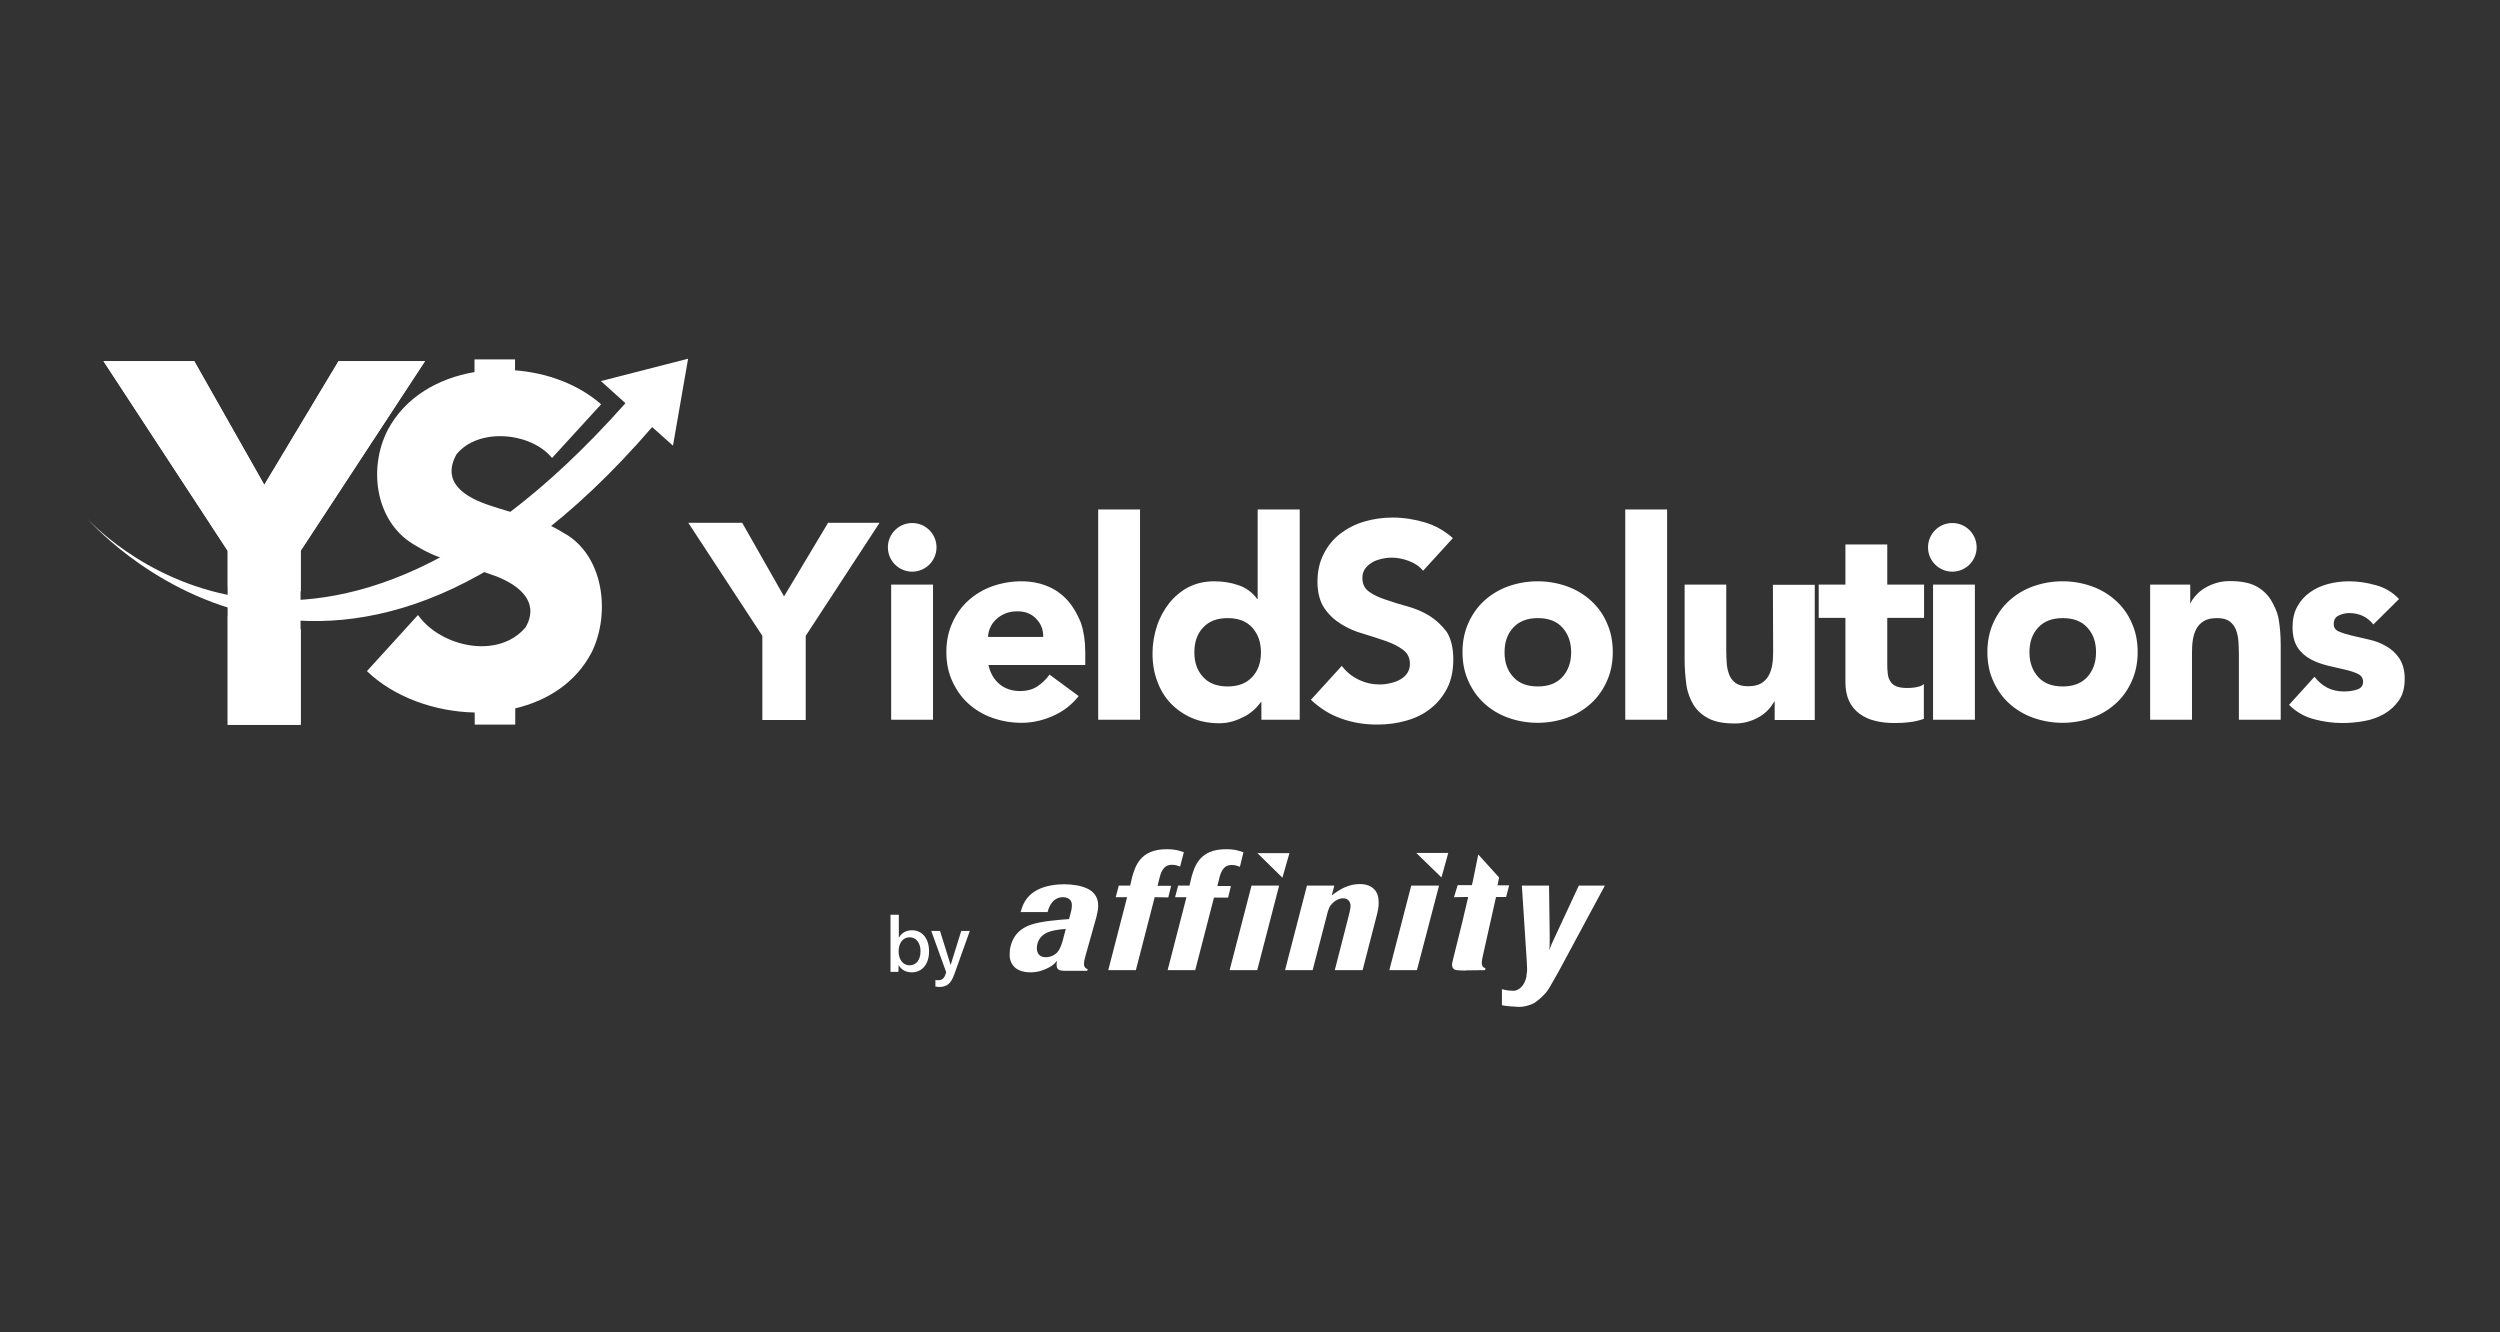 <svg width="152" height="81" viewBox="0 0 152 81" fill="none" xmlns="http://www.w3.org/2000/svg">
<rect x="0" y="0" width="152" height="81" fill="#333333" stroke="none"/>
<g clip-path="url(#clip0_660_230)">
<path fill-rule="evenodd" clip-rule="evenodd" d="M20.578 21.957L16.063 29.482L11.801 21.957H6.287L13.839 33.491V44.067H18.274V33.491L25.84 21.957H20.578ZM34.217 32.373C32.925 31.547 31.221 31.227 29.835 30.748C28.29 30.255 26.798 29.336 27.758 27.618C29.089 25.979 32.273 26.272 33.565 27.844L36.548 24.581C35.163 23.369 33.272 22.663 31.314 22.516V21.85H28.85V22.623C26.639 22.996 24.641 24.141 23.575 26.139C22.337 28.55 22.856 31.893 25.347 33.212C26.652 34.038 28.423 34.397 29.822 34.917C31.327 35.409 32.899 36.462 31.966 38.127C30.315 40.111 26.812 39.352 25.413 37.394L22.31 40.804C23.935 42.375 26.412 43.268 28.863 43.321V44.054H31.327V43.068C33.298 42.602 35.017 41.496 35.975 39.658C37.148 37.274 36.708 33.691 34.217 32.373Z" fill="white"/>
<path fill-rule="evenodd" clip-rule="evenodd" d="M41.836 21.81L36.535 23.169L38.027 24.514C18.5 46.518 5.288 31.507 5.288 31.507C5.288 31.507 19.966 48.755 39.652 25.966L40.917 27.098L41.836 21.81Z" fill="white"/>
<path d="M13.852 35.649C14.864 35.862 15.97 35.995 17.155 35.995H17.169C17.542 35.995 17.915 35.982 18.288 35.956V33.478L25.84 21.957H20.592L16.076 29.482L11.814 21.957H6.3L13.852 33.491V35.649Z" fill="white"/>
<path d="M13.852 37.474V44.067H18.287V38.26C16.676 38.18 15.184 37.887 13.852 37.474Z" fill="white"/>
<path fill-rule="evenodd" clip-rule="evenodd" d="M86.922 37.447C86.509 37.194 86.069 37.008 85.59 36.874C85.111 36.741 84.671 36.608 84.258 36.462C83.845 36.328 83.499 36.169 83.232 35.969C82.966 35.782 82.833 35.503 82.833 35.143C82.833 34.917 82.886 34.73 83.006 34.57C83.112 34.41 83.272 34.291 83.445 34.184C83.619 34.078 83.819 34.024 84.018 33.971C84.218 33.931 84.418 33.904 84.618 33.904C84.95 33.904 85.296 33.971 85.656 34.104C86.016 34.237 86.309 34.437 86.523 34.703L88.334 32.719C87.827 32.266 87.255 31.946 86.629 31.76C86.002 31.573 85.337 31.467 84.671 31.467C84.085 31.467 83.512 31.547 82.966 31.707C82.407 31.866 81.927 32.12 81.501 32.439C81.075 32.759 80.742 33.172 80.489 33.664C80.236 34.144 80.102 34.717 80.102 35.356C80.102 35.995 80.236 36.555 80.515 36.968C80.795 37.381 81.141 37.7 81.554 37.953C81.967 38.206 82.42 38.406 82.913 38.539C83.392 38.686 83.845 38.833 84.271 38.979C84.684 39.126 85.031 39.299 85.31 39.512C85.59 39.725 85.723 40.005 85.723 40.364C85.723 40.577 85.67 40.764 85.563 40.924C85.457 41.083 85.31 41.217 85.137 41.31C84.964 41.416 84.764 41.483 84.537 41.536C84.311 41.59 84.098 41.616 83.885 41.616C83.445 41.616 83.019 41.523 82.606 41.323C82.194 41.123 81.847 40.844 81.581 40.484L79.703 42.548C80.275 43.081 80.901 43.468 81.567 43.694C82.233 43.934 82.953 44.054 83.739 44.054C84.365 44.054 84.95 43.974 85.51 43.814C86.069 43.654 86.562 43.414 86.975 43.081C87.402 42.748 87.734 42.336 87.988 41.843C88.24 41.35 88.36 40.764 88.36 40.098C88.36 39.405 88.228 38.846 87.961 38.419C87.668 38.033 87.322 37.7 86.922 37.447ZM96.725 36.515C96.312 36.142 95.833 35.849 95.273 35.649C94.714 35.449 94.114 35.343 93.488 35.343C92.862 35.343 92.263 35.449 91.703 35.649C91.144 35.849 90.665 36.142 90.252 36.515C89.839 36.888 89.519 37.341 89.28 37.873C89.04 38.406 88.92 38.992 88.92 39.645C88.92 40.298 89.04 40.897 89.28 41.416C89.519 41.949 89.839 42.402 90.252 42.775C90.665 43.148 91.144 43.441 91.703 43.641C92.263 43.84 92.862 43.947 93.488 43.947C94.114 43.947 94.714 43.84 95.273 43.641C95.833 43.441 96.312 43.148 96.725 42.775C97.138 42.402 97.457 41.949 97.697 41.416C97.937 40.884 98.057 40.298 98.057 39.645C98.057 38.992 97.937 38.393 97.697 37.873C97.471 37.341 97.138 36.888 96.725 36.515ZM94.993 41.163C94.633 41.55 94.141 41.736 93.502 41.736C92.862 41.736 92.356 41.55 92.01 41.163C91.65 40.777 91.477 40.284 91.477 39.658C91.477 39.032 91.65 38.539 92.01 38.153C92.37 37.767 92.862 37.581 93.502 37.581C94.141 37.581 94.647 37.767 94.993 38.153C95.34 38.539 95.526 39.032 95.526 39.658C95.526 40.284 95.34 40.777 94.993 41.163ZM98.816 43.761H101.36V30.974H98.816V43.761ZM107.807 39.632C107.807 39.898 107.793 40.164 107.754 40.404C107.713 40.644 107.646 40.87 107.54 41.07C107.434 41.27 107.274 41.43 107.074 41.55C106.875 41.669 106.608 41.723 106.275 41.723C105.941 41.723 105.702 41.656 105.516 41.523C105.343 41.39 105.209 41.217 105.129 41.004C105.05 40.79 104.997 40.551 104.983 40.298C104.97 40.044 104.956 39.791 104.956 39.565V35.543H102.425V40.084C102.425 40.63 102.466 41.15 102.532 41.63C102.598 42.109 102.759 42.509 102.972 42.868C103.198 43.215 103.504 43.494 103.904 43.694C104.303 43.894 104.823 43.987 105.475 43.987C105.782 43.987 106.061 43.947 106.315 43.867C106.582 43.787 106.808 43.681 107.007 43.561C107.207 43.441 107.38 43.294 107.526 43.135C107.673 42.975 107.78 42.815 107.874 42.655H107.9V43.774H110.337V35.556H107.793L107.807 39.632ZM114.746 33.105H112.202V35.543H110.577V37.567H112.202V41.483C112.202 41.936 112.282 42.322 112.428 42.629C112.575 42.935 112.788 43.201 113.068 43.401C113.347 43.601 113.654 43.747 114.014 43.827C114.373 43.92 114.773 43.96 115.199 43.96C115.492 43.96 115.798 43.947 116.091 43.907C116.397 43.88 116.69 43.801 116.97 43.707V41.59C116.864 41.696 116.69 41.749 116.464 41.789C116.238 41.829 116.065 41.829 115.931 41.829C115.665 41.829 115.438 41.789 115.278 41.723C115.119 41.643 114.999 41.55 114.919 41.403C114.839 41.27 114.786 41.11 114.773 40.924C114.746 40.737 114.746 40.537 114.746 40.311V37.567H116.983V35.543H114.746V33.105ZM117.53 43.761H120.073V35.543H117.53V43.761ZM128.638 36.515C128.225 36.142 127.746 35.849 127.186 35.649C126.627 35.449 126.027 35.343 125.402 35.343C124.775 35.343 124.176 35.449 123.617 35.649C123.058 35.849 122.578 36.142 122.165 36.515C121.752 36.888 121.432 37.341 121.192 37.873C120.952 38.406 120.833 38.992 120.833 39.645C120.833 40.298 120.952 40.897 121.192 41.416C121.432 41.949 121.752 42.402 122.165 42.775C122.578 43.148 123.058 43.441 123.617 43.641C124.176 43.84 124.775 43.947 125.402 43.947C126.027 43.947 126.627 43.84 127.186 43.641C127.746 43.441 128.225 43.148 128.638 42.775C129.051 42.402 129.371 41.949 129.61 41.416C129.85 40.884 129.97 40.298 129.97 39.645C129.97 38.992 129.85 38.393 129.61 37.873C129.384 37.341 129.051 36.888 128.638 36.515ZM126.906 41.163C126.547 41.55 126.054 41.736 125.414 41.736C124.775 41.736 124.269 41.55 123.923 41.163C123.577 40.777 123.39 40.284 123.39 39.658C123.39 39.032 123.563 38.539 123.923 38.153C124.283 37.767 124.775 37.581 125.414 37.581C126.054 37.581 126.56 37.767 126.906 38.153C127.266 38.539 127.439 39.032 127.439 39.658C127.439 40.284 127.253 40.777 126.906 41.163ZM138.055 36.448C137.829 36.102 137.522 35.822 137.135 35.623C136.736 35.423 136.216 35.33 135.577 35.33C135.271 35.33 134.991 35.37 134.738 35.449C134.472 35.529 134.246 35.636 134.045 35.756C133.846 35.876 133.673 36.022 133.526 36.182C133.38 36.342 133.26 36.502 133.193 36.661H133.166V35.543H130.729V43.761H133.273V39.672C133.273 39.405 133.286 39.139 133.326 38.899C133.366 38.659 133.433 38.433 133.54 38.233C133.646 38.033 133.806 37.873 134.006 37.754C134.205 37.634 134.472 37.581 134.805 37.581C135.138 37.581 135.377 37.647 135.564 37.78C135.737 37.913 135.87 38.087 135.95 38.3C136.03 38.513 136.083 38.753 136.097 39.006C136.11 39.259 136.124 39.512 136.124 39.738V43.761H138.667V39.219C138.667 38.673 138.627 38.153 138.547 37.674C138.468 37.194 138.268 36.808 138.055 36.448ZM145.873 40.018C145.66 39.712 145.394 39.458 145.074 39.285C144.755 39.099 144.408 38.966 144.035 38.886C143.662 38.806 143.329 38.726 142.997 38.646C142.663 38.566 142.41 38.486 142.197 38.393C141.984 38.3 141.89 38.153 141.89 37.94C141.89 37.687 141.998 37.514 142.197 37.421C142.397 37.327 142.61 37.274 142.823 37.274C143.436 37.274 143.929 37.501 144.301 37.967L145.86 36.422C145.473 36.009 145.007 35.729 144.462 35.583C143.902 35.423 143.355 35.343 142.823 35.343C142.397 35.343 141.971 35.396 141.558 35.503C141.145 35.609 140.771 35.782 140.452 36.009C140.132 36.235 139.866 36.528 139.68 36.874C139.48 37.221 139.387 37.647 139.387 38.127C139.387 38.646 139.493 39.059 139.693 39.365C139.892 39.672 140.173 39.911 140.492 40.084C140.812 40.258 141.158 40.377 141.531 40.471C141.904 40.564 142.237 40.63 142.57 40.711C142.903 40.79 143.156 40.87 143.369 40.977C143.583 41.083 143.675 41.243 143.675 41.456C143.675 41.683 143.556 41.843 143.316 41.922C143.076 42.002 142.81 42.042 142.517 42.042C142.13 42.042 141.797 41.962 141.504 41.816C141.211 41.669 140.958 41.443 140.718 41.15L139.174 42.855C139.587 43.268 140.079 43.561 140.665 43.721C141.251 43.88 141.837 43.96 142.41 43.96C142.85 43.96 143.302 43.92 143.742 43.84C144.195 43.761 144.594 43.614 144.967 43.401C145.327 43.188 145.62 42.922 145.86 42.575C146.1 42.229 146.206 41.789 146.206 41.257C146.206 40.724 146.073 40.324 145.873 40.018Z" fill="white"/>
<path fill-rule="evenodd" clip-rule="evenodd" d="M47.67 36.262L45.126 31.787H41.849L46.351 38.659V43.774H48.988V38.659L53.477 31.787H50.347L47.67 36.262ZM54.183 43.761H56.727V35.543H54.183V43.761ZM64.918 36.515C64.585 36.142 64.186 35.849 63.706 35.649C63.227 35.449 62.694 35.343 62.108 35.343C61.482 35.343 60.883 35.449 60.323 35.649C59.764 35.849 59.284 36.142 58.871 36.515C58.458 36.888 58.139 37.341 57.899 37.873C57.659 38.406 57.539 38.992 57.539 39.645C57.539 40.298 57.659 40.897 57.899 41.416C58.139 41.936 58.458 42.402 58.871 42.775C59.284 43.148 59.764 43.441 60.323 43.641C60.883 43.84 61.482 43.947 62.108 43.947C62.774 43.947 63.413 43.801 64.039 43.521C64.665 43.241 65.171 42.842 65.584 42.322L63.813 41.017C63.6 41.31 63.347 41.55 63.067 41.736C62.787 41.922 62.428 42.016 62.015 42.016C61.522 42.016 61.096 41.869 60.763 41.59C60.43 41.31 60.203 40.91 60.097 40.431H65.984V39.632C65.984 38.979 65.891 38.38 65.718 37.86C65.504 37.341 65.251 36.888 64.918 36.515ZM60.07 38.726C60.083 38.526 60.123 38.326 60.217 38.14C60.297 37.953 60.416 37.794 60.576 37.647C60.723 37.501 60.909 37.394 61.122 37.301C61.336 37.208 61.589 37.168 61.868 37.168C62.334 37.168 62.707 37.314 63 37.62C63.293 37.927 63.44 38.286 63.426 38.726H60.07ZM66.77 43.761H69.314V30.974H66.77V43.761ZM76.466 30.974V36.422H76.439C76.147 36.022 75.774 35.742 75.307 35.583C74.841 35.423 74.362 35.343 73.829 35.343C73.243 35.343 72.724 35.463 72.257 35.702C71.791 35.942 71.405 36.275 71.085 36.675C70.766 37.088 70.513 37.541 70.339 38.073C70.166 38.606 70.073 39.152 70.073 39.725C70.073 40.351 70.166 40.91 70.366 41.43C70.552 41.949 70.832 42.402 71.192 42.775C71.551 43.148 71.978 43.441 72.47 43.654C72.963 43.867 73.523 43.974 74.135 43.974C74.415 43.974 74.695 43.934 74.961 43.854C75.228 43.774 75.467 43.667 75.694 43.547C75.92 43.428 76.107 43.281 76.266 43.135C76.426 42.988 76.559 42.828 76.666 42.682H76.693V43.761H79.023V30.974H76.466ZM76.133 41.163C75.774 41.55 75.281 41.736 74.641 41.736C74.002 41.736 73.496 41.55 73.15 41.163C72.79 40.777 72.617 40.284 72.617 39.658C72.617 39.032 72.79 38.539 73.15 38.153C73.509 37.767 74.002 37.581 74.641 37.581C75.281 37.581 75.787 37.767 76.133 38.153C76.48 38.539 76.666 39.032 76.666 39.658C76.666 40.284 76.493 40.777 76.133 41.163Z" fill="white"/>
<path d="M55.462 34.757C56.278 34.757 56.94 34.095 56.94 33.278C56.94 32.462 56.278 31.8 55.462 31.8C54.645 31.8 53.983 32.462 53.983 33.278C53.983 34.095 54.645 34.757 55.462 34.757Z" fill="white"/>
<path d="M118.702 34.757C119.518 34.757 120.18 34.095 120.18 33.278C120.18 32.462 119.518 31.8 118.702 31.8C117.885 31.8 117.223 32.462 117.223 33.278C117.223 34.095 117.885 34.757 118.702 34.757Z" fill="white"/>
<path d="M54.636 58.665L54.623 59.091H54.143V55.615H54.649V57H54.663C54.809 56.72 55.102 56.56 55.448 56.56C56.074 56.56 56.487 57.067 56.487 57.839C56.487 58.612 56.074 59.118 55.435 59.118C55.075 59.118 54.782 58.958 54.636 58.665ZM54.636 57.839C54.636 58.345 54.902 58.692 55.302 58.692C55.701 58.692 55.968 58.358 55.968 57.839C55.968 57.32 55.701 56.987 55.302 56.987C54.902 56.987 54.636 57.333 54.636 57.839Z" fill="white"/>
<path d="M56.873 59.983V59.584C56.913 59.597 56.993 59.597 57.033 59.597C57.273 59.597 57.406 59.491 57.486 59.238L57.526 59.104L56.62 56.6H57.153L57.792 58.652H57.806L58.445 56.6H58.965L58.032 59.211C57.819 59.81 57.579 60.01 57.073 60.01C57.033 59.997 56.913 59.983 56.873 59.983Z" fill="white"/>
<path fill-rule="evenodd" clip-rule="evenodd" d="M78.397 51.872L77.971 53.364L76.453 51.872H78.397Z" fill="white"/>
<path fill-rule="evenodd" clip-rule="evenodd" d="M88.054 51.859L87.641 53.35L86.11 51.859H88.054Z" fill="white"/>
<path fill-rule="evenodd" clip-rule="evenodd" d="M92.809 59.291C92.836 59.171 92.849 59.051 92.849 58.918C92.849 58.745 92.822 58.465 92.822 58.359L92.529 53.843H94.181L94.221 56.853V57.4C94.221 57.533 94.208 57.626 94.194 57.786C94.301 57.466 94.341 57.386 94.58 56.88L95.992 53.843H97.577L94.753 59.091C94.234 60.01 94.167 60.143 93.968 60.383C93.821 60.543 93.675 60.69 93.515 60.809C93.355 60.956 93.168 61.062 92.916 61.129C92.676 61.209 92.423 61.236 92.169 61.209C91.97 61.196 91.624 61.182 91.317 61.116V60.143C91.41 60.17 91.677 60.237 91.957 60.237C91.996 60.237 92.049 60.237 92.09 60.237C92.49 60.157 92.716 59.797 92.809 59.371V59.291Z" fill="white"/>
<path fill-rule="evenodd" clip-rule="evenodd" d="M73.816 54.549L72.67 58.985H70.992L72.137 54.549H71.445L71.631 53.843H72.324L72.444 53.324C72.63 52.685 72.923 51.632 74.535 51.632C75.121 51.632 75.414 51.752 75.6 51.819L75.387 52.698C75.241 52.645 75.081 52.591 74.894 52.591C74.335 52.591 74.202 53.097 74.109 53.497L74.016 53.87H74.841L74.668 54.576H73.816V54.549Z" fill="white"/>
<path fill-rule="evenodd" clip-rule="evenodd" d="M77.772 53.843L76.439 58.985H74.761L76.093 53.843H77.772Z" fill="white"/>
<path fill-rule="evenodd" clip-rule="evenodd" d="M83.672 55.788L82.846 58.985H81.155L81.954 55.868C82.02 55.615 82.114 55.255 82.114 55.082C82.114 54.882 82.007 54.616 81.661 54.616C81.448 54.616 81.208 54.722 81.021 54.909C80.835 55.095 80.768 55.242 80.662 55.695L79.809 58.985H78.131L79.463 53.843H81.128L80.968 54.443C81.488 54.043 82.02 53.75 82.673 53.75C83.459 53.75 83.819 54.216 83.819 54.802C83.845 55.135 83.752 55.482 83.672 55.788Z" fill="white"/>
<path fill-rule="evenodd" clip-rule="evenodd" d="M87.495 53.843L86.149 58.985H84.472L85.803 53.843H87.495Z" fill="white"/>
<path fill-rule="evenodd" clip-rule="evenodd" d="M66.13 58.918L66.104 59.025H64.679C64.452 59.011 64.239 58.998 64.239 58.638C64.239 58.572 64.252 58.478 64.266 58.412C64.132 58.572 64.039 58.692 63.746 58.838C63.493 58.971 63.134 59.118 62.654 59.118C62.148 59.118 61.828 58.958 61.655 58.772C61.389 58.492 61.375 58.132 61.389 57.972C61.389 57.826 61.402 57.679 61.455 57.493C61.695 56.56 62.468 56.294 62.707 56.214C63.293 56.014 64.372 55.921 64.998 55.881L65.052 55.681C65.105 55.495 65.171 55.255 65.171 55.055C65.185 54.656 64.878 54.549 64.612 54.549C64.372 54.549 64.146 54.656 63.986 54.842C63.813 55.042 63.746 55.269 63.693 55.455H62.055C62.148 55.122 62.308 54.523 63.04 54.123C63.573 53.83 64.266 53.763 64.705 53.763C65.132 53.763 65.731 53.83 66.144 54.043C66.463 54.203 66.783 54.509 66.77 55.095C66.77 55.322 66.703 55.535 66.663 55.748L65.997 58.119C65.957 58.279 65.904 58.465 65.904 58.625C65.917 58.865 66.077 58.905 66.13 58.918ZM64.599 57.24L64.799 56.481C64.386 56.507 63.8 56.574 63.467 56.814C63.147 57.04 63.04 57.386 63.04 57.653C63.04 57.852 63.12 58.199 63.573 58.199C63.866 58.199 64.119 58.079 64.292 57.892C64.439 57.706 64.492 57.573 64.599 57.24Z" fill="white"/>
<path fill-rule="evenodd" clip-rule="evenodd" d="M89.573 53.457L89.878 51.952L91.144 53.35L91.05 53.83H91.757L91.571 54.536H90.958L90.171 58.052C90.132 58.212 90.092 58.398 90.092 58.558C90.092 58.798 90.252 58.851 90.318 58.865L90.291 58.985L89.16 58.998C89.133 59.011 89.119 59.011 89.093 59.011L88.72 58.998C88.494 58.985 88.281 58.971 88.281 58.612C88.281 58.558 88.706 56.893 88.906 56.068L89.266 54.536L88.401 54.549L88.627 53.817H89.493L89.573 53.457Z" fill="white"/>
<path fill-rule="evenodd" clip-rule="evenodd" d="M70.206 54.549L69.061 58.985H67.382L68.528 54.549H67.835L68.022 53.843H68.714L68.834 53.324C69.021 52.685 69.314 51.632 70.925 51.632C71.511 51.632 71.805 51.752 71.978 51.819L71.751 52.685C71.605 52.631 71.445 52.578 71.258 52.578C70.699 52.578 70.566 53.084 70.472 53.484L70.379 53.857H71.205L71.032 54.563L70.206 54.549Z" fill="white"/>
</g>
<defs>
<clipPath id="clip0_660_230">
<rect width="152" height="42.222" fill="white" transform="translate(0 19)"/>
</clipPath>
</defs>
</svg>
